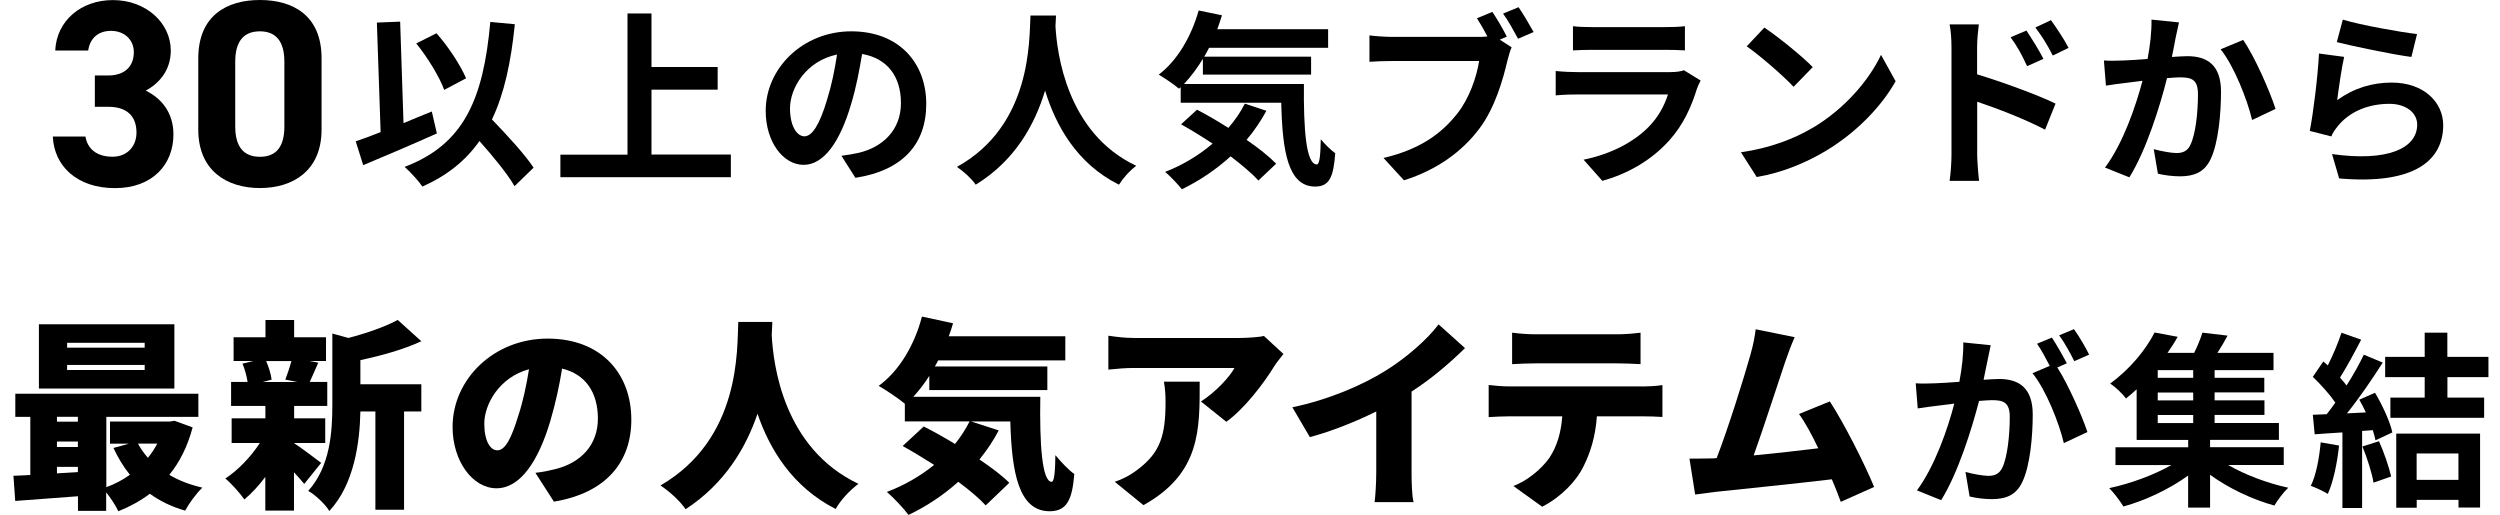 <?xml version="1.0" encoding="UTF-8"?>
<svg id="_レイヤー_2" data-name="レイヤー 2" xmlns="http://www.w3.org/2000/svg" viewBox="0 0 320 65.9">
  <defs>
    <style>
      .cls-1 {
        fill: none;
      }

      .cls-1, .cls-2 {
        stroke-width: 0px;
      }

      .cls-2 {
        fill: #000;
      }
    </style>
  </defs>
  <g id="_レイヤー_1-2" data-name="レイヤー 1">
    <g>
      <g>
        <path class="cls-2" d="M12.14,9.66h1.73c1.94,0,3.26-1.02,3.26-2.99,0-1.56-1.19-2.72-2.92-2.72s-2.72,1.05-2.92,2.52h-4.22c.17-3.84,3.33-6.46,7.38-6.46,4.28,0,7.41,2.96,7.41,6.46,0,2.65-1.63,4.28-3.2,5.13,2.01.99,3.54,2.82,3.54,5.61,0,3.81-2.65,6.87-7.48,6.87s-7.79-2.79-7.96-6.6h4.18c.24,1.5,1.36,2.58,3.47,2.58,1.9,0,3.06-1.36,3.06-3.09,0-2.07-1.19-3.3-3.6-3.3h-1.73v-4.01Z"/>
        <path class="cls-2" d="M41.16,16.59c0,5.27-3.67,7.48-7.89,7.48s-7.89-2.21-7.89-7.48V7.48c0-5.51,3.67-7.48,7.89-7.48s7.89,1.97,7.89,7.45v9.15ZM33.27,4.01c-2.14,0-3.16,1.36-3.16,3.88v8.3c0,2.52,1.02,3.88,3.16,3.88s3.13-1.36,3.13-3.88V7.89c0-2.52-1.02-3.88-3.13-3.88Z"/>
        <path class="cls-2" d="M55.92,17.08c-3.17,1.42-6.72,2.93-9.43,4.06l-.96-3.05c.91-.31,1.99-.7,3.19-1.18l-.48-14.02,2.98-.12.43,12.99c1.2-.5,2.42-1.01,3.62-1.49l.65,2.81ZM65.86,23.83c-.89-1.56-2.71-3.77-4.49-5.78-1.75,2.5-4.13,4.42-7.3,5.83-.41-.62-1.58-1.92-2.28-2.52,7.61-2.88,10.08-8.69,10.97-18.55l3.14.29c-.5,4.92-1.37,8.93-2.93,12.19,1.99,2.06,4.22,4.49,5.33,6.17l-2.45,2.38ZM56.86,11.51c-.6-1.66-2.14-4.18-3.58-5.95l2.59-1.3c1.56,1.75,3.07,4.1,3.79,5.76l-2.81,1.49Z"/>
        <path class="cls-2" d="M93.55,19.8v2.88h-21.82v-2.88h8.59V1.72h3.07v6.86h8.47v2.9h-8.47v8.3h10.15Z"/>
        <path class="cls-2" d="M107.71,19.94c.91-.12,1.58-.24,2.21-.38,3.05-.72,5.4-2.9,5.4-6.36s-1.78-5.74-4.97-6.29c-.34,2.02-.74,4.22-1.42,6.46-1.42,4.8-3.48,7.73-6.07,7.73s-4.85-2.9-4.85-6.91c0-5.47,4.78-10.18,10.95-10.18s9.6,4.1,9.6,9.29-3.07,8.54-9.07,9.46l-1.78-2.81ZM105.87,12.74c.55-1.75.98-3.79,1.27-5.76-3.94.82-6.02,4.27-6.02,6.89,0,2.4.96,3.58,1.85,3.58.98,0,1.94-1.49,2.9-4.7Z"/>
        <path class="cls-2" d="M135.17,1.99c-.02.38-.05.86-.07,1.37.19,3.31,1.39,13.66,10.34,17.86-.89.67-1.75,1.66-2.21,2.42-5.42-2.69-8.11-7.63-9.46-12.05-1.3,4.32-3.82,8.95-8.88,12.05-.5-.74-1.44-1.61-2.4-2.28,9.58-5.3,9.24-16.2,9.41-19.37h3.26Z"/>
        <path class="cls-2" d="M166.9,10.75c-.05,5.76.26,10.3,1.66,10.3.36-.02.46-1.27.5-3.22.55.65,1.27,1.37,1.85,1.78-.22,3-.72,4.27-2.57,4.27-3.5,0-4.2-4.58-4.34-10.73h-12.87v-1.99l-.22.19c-.55-.48-1.9-1.39-2.59-1.8,2.38-1.8,4.18-4.9,5.11-8.21l2.98.62c-.19.6-.38,1.2-.6,1.78h14.19v2.38h-15.24c-.19.38-.41.77-.62,1.13h13.68v2.3h-13.85v-2.02c-.74,1.22-1.56,2.3-2.42,3.22h15.36ZM162.1,14.18c-.72,1.32-1.56,2.57-2.54,3.72,1.51,1.03,2.86,2.11,3.79,3.05l-2.28,2.16c-.84-.94-2.11-1.99-3.55-3.1-1.9,1.73-4.03,3.14-6.24,4.22-.46-.6-1.51-1.7-2.14-2.23,2.23-.86,4.3-2.11,6.07-3.62-1.37-.91-2.76-1.75-4.03-2.47l2.04-1.87c1.25.65,2.64,1.46,4.01,2.33.84-.96,1.54-1.99,2.11-3.1l2.76.91Z"/>
        <path class="cls-2" d="M191.98,5.08l1.51.98c-.22.46-.38,1.15-.53,1.66-.55,2.35-1.58,6.07-3.6,8.74-2.16,2.88-5.35,5.26-9.65,6.62l-2.62-2.86c4.78-1.13,7.46-3.19,9.41-5.64,1.58-1.99,2.5-4.7,2.83-6.77h-11.18c-1.1,0-2.23.05-2.86.1v-3.38c.7.1,2.06.19,2.86.19h11.11c.29,0,.7,0,1.13-.05-.41-.79-.89-1.63-1.34-2.33l1.97-.82c.62.91,1.42,2.3,1.85,3.17l-.89.38ZM194.38.93c.6.86,1.46,2.33,1.92,3.17l-1.99.86c-.53-.98-1.27-2.35-1.92-3.22l1.99-.82Z"/>
        <path class="cls-2" d="M217.68,10.31c-.17.31-.36.74-.46,1.01-.72,2.33-1.75,4.66-3.55,6.65-2.42,2.69-5.5,4.32-8.57,5.18l-2.4-2.71c3.62-.74,6.5-2.33,8.33-4.2,1.3-1.32,2.04-2.81,2.47-4.15h-11.59c-.58,0-1.78.02-2.78.12v-3.12c1.01.1,2.04.14,2.78.14h11.88c.77,0,1.42-.1,1.75-.24l2.14,1.32ZM201.34,3.35c.67.1,1.68.12,2.5.12h9.24c.74,0,1.92-.02,2.59-.12v3.1c-.65-.05-1.78-.07-2.64-.07h-9.19c-.77,0-1.8.02-2.5.07v-3.1Z"/>
        <path class="cls-2" d="M232.03,16.36c4.08-2.42,7.22-6.1,8.74-9.34l1.87,3.38c-1.82,3.24-5.02,6.55-8.88,8.88-2.42,1.46-5.52,2.81-8.9,3.38l-2.02-3.17c3.74-.53,6.86-1.75,9.19-3.14ZM232.03,8.59l-2.45,2.52c-1.25-1.34-4.25-3.96-6-5.18l2.26-2.4c1.68,1.13,4.8,3.62,6.19,5.06Z"/>
        <path class="cls-2" d="M253.08,9.52c3.19.96,7.82,2.66,10.03,3.74l-1.34,3.34c-2.5-1.32-6.1-2.71-8.69-3.58v6.79c0,.67.12,2.35.24,3.34h-3.77c.14-.94.24-2.4.24-3.34V6.02c0-.86-.07-2.04-.24-2.9h3.74c-.1.84-.22,1.9-.22,2.9v3.5ZM259.47,8.47c-.7-1.51-1.22-2.47-2.11-3.7l2.02-.86c.67,1.01,1.63,2.54,2.18,3.62l-2.09.94ZM262.76,7.12c-.77-1.51-1.34-2.4-2.23-3.6l1.99-.94c.7.96,1.7,2.47,2.26,3.55l-2.02.98Z"/>
        <path class="cls-2" d="M278.91,2.87c-.14.62-.31,1.37-.43,1.97-.12.72-.31,1.58-.48,2.45.79-.05,1.51-.1,1.99-.1,2.52,0,4.3,1.13,4.3,4.54,0,2.81-.34,6.6-1.34,8.66-.79,1.66-2.11,2.18-3.91,2.18-.91,0-2.04-.14-2.83-.34l-.53-3.14c.91.26,2.28.5,2.9.5.79,0,1.42-.24,1.78-1.03.67-1.32.98-4.15.98-6.5,0-1.9-.82-2.16-2.33-2.16-.38,0-.96.05-1.63.1-.91,3.6-2.64,9.19-4.82,12.7l-3.12-1.25c2.33-3.12,3.94-7.87,4.8-11.11-.84.1-1.58.19-2.04.26-.67.07-1.9.24-2.64.36l-.26-3.22c.86.07,1.66.02,2.52,0,.74-.02,1.87-.1,3.07-.19.34-1.82.53-3.55.5-5.04l3.53.36ZM287.12,5.11c1.44,2.04,3.43,6.58,4.15,8.83l-3,1.42c-.62-2.64-2.33-6.94-4.03-9.05l2.88-1.2Z"/>
        <path class="cls-2" d="M299.14,12.83c2.16-1.56,4.51-2.26,6.99-2.26,4.18,0,6.6,2.57,6.6,5.45,0,4.34-3.43,7.68-13.32,6.82l-.91-3.12c7.13,1.01,10.9-.74,10.9-3.77,0-1.54-1.46-2.66-3.55-2.66-2.69,0-5.06.98-6.55,2.78-.43.53-.7.91-.89,1.39l-2.76-.7c.46-2.33,1.03-6.96,1.18-9.91l3.22.43c-.31,1.32-.72,4.18-.89,5.54ZM299.88,2.51c2.26.7,7.42,1.61,9.5,1.85l-.72,2.93c-2.4-.31-7.71-1.42-9.55-1.9l.77-2.88Z"/>
        <path class="cls-2" d="M24.66,54.7c-.65,2.44-1.66,4.45-2.99,6.08,1.22.73,2.65,1.27,4.24,1.64-.75.68-1.74,2.05-2.21,2.94-1.72-.49-3.22-1.22-4.52-2.16-1.2.91-2.55,1.64-4.03,2.24-.34-.7-.96-1.69-1.56-2.42v2.37h-3.61v-1.87c-2.89.21-5.77.42-8.03.6l-.23-3.22c.65-.03,1.38-.05,2.16-.1v-7.44h-1.92v-2.96h23.43v2.96h-11.78v9c1.09-.39,2.11-.94,3.02-1.59-.83-1.01-1.51-2.16-2.11-3.43l1.98-.55h-2.42v-2.83h7.64l.62-.1,2.34.86ZM22.32,49.73H4.98v-8.22h17.34v8.22ZM7.29,53.35v.62h2.68v-.62h-2.68ZM7.29,57.22h2.68v-.7h-2.68v.7ZM9.97,60.44v-.68h-2.68v.83l2.68-.16ZM18.52,43.88h-9.93v.62h9.93v-.62ZM18.52,46.71h-9.93v.65h9.93v-.65ZM17.66,56.78c.34.65.78,1.25,1.27,1.82.47-.57.86-1.17,1.2-1.82h-2.47Z"/>
        <path class="cls-2" d="M38.93,61.93c-.34-.42-.81-.94-1.3-1.48v4.91h-3.67v-4.32c-.83,1.12-1.77,2.13-2.68,2.89-.57-.81-1.66-2.05-2.44-2.68,1.61-1.04,3.28-2.78,4.42-4.55h-3.61v-3.15h4.32v-1.59h-4.39v-3.07h2.11c-.1-.73-.36-1.64-.65-2.34l1.38-.34h-2.52v-3.04h4.08v-2.21h3.67v2.21h4.08v3.04h-2.11l1.12.21c-.44.96-.78,1.82-1.09,2.47h2.24v3.07h-4.24v1.59h3.98v3.15h-3.98v.03c.94.6,2.91,2.11,3.46,2.52l-2.16,2.68ZM34.07,46.22c.34.78.62,1.72.7,2.37l-1.14.31h4.45l-1.56-.31c.26-.68.57-1.59.78-2.37h-3.22ZM46.13,49.19h7.8v3.48h-2.21v12.58h-3.67v-12.58h-1.92c-.08,3.85-.75,9.28-3.98,12.74-.47-.83-1.85-2.13-2.7-2.57,2.83-3.15,3.09-7.57,3.09-11.08v-9.07l2.05.57c2.39-.62,4.76-1.46,6.32-2.31l3.02,2.73c-2.31,1.07-5.17,1.85-7.8,2.42v3.09Z"/>
        <path class="cls-2" d="M68.55,60.52c1.09-.13,1.79-.29,2.52-.47,3.28-.81,5.46-3.09,5.46-6.47s-1.61-5.69-4.58-6.4c-.34,2.08-.81,4.34-1.51,6.71-1.53,5.15-3.85,8.61-6.89,8.61s-5.62-3.46-5.62-7.85c0-6.11,5.28-11.31,12.17-11.31s10.71,4.52,10.71,10.37c0,5.41-3.2,9.39-9.91,10.5l-2.37-3.69ZM67.71,47.26c-3.82,1.04-5.72,4.5-5.72,6.97,0,2.24.78,3.41,1.66,3.41,1.04,0,1.82-1.56,2.73-4.55.57-1.74,1.01-3.8,1.33-5.82Z"/>
        <path class="cls-2" d="M98.86,41.2c-.03.49-.05,1.07-.08,1.72.21,3.74,1.46,14.43,11.1,19.01-1.22.91-2.34,2.18-2.91,3.22-5.54-2.81-8.45-7.64-10.01-12.19-1.48,4.37-4.19,8.94-9.2,12.22-.68-.99-1.9-2.16-3.22-3.04,10.35-6.01,9.78-17.52,9.96-20.93h4.37Z"/>
        <path class="cls-2" d="M133.16,50.8c-.1,6.01.21,10.87,1.46,10.87.34-.03.44-1.35.47-3.41.73.88,1.64,1.85,2.42,2.42-.26,3.25-.94,4.76-3.15,4.76-4,0-4.86-5.02-5.04-11.49h-5.02l3.54,1.14c-.7,1.33-1.53,2.57-2.47,3.72,1.53,1.04,2.89,2.05,3.82,2.99l-3.02,2.89c-.83-.91-2.08-1.95-3.51-3.02-1.95,1.74-4.11,3.17-6.37,4.24-.57-.78-1.95-2.26-2.78-2.94,2.21-.83,4.29-2.03,6.06-3.46-1.38-.88-2.76-1.72-4.03-2.42l2.7-2.5c1.22.62,2.63,1.4,4,2.24.73-.91,1.35-1.87,1.87-2.89h-8.29v-2.26c-.81-.68-2.44-1.77-3.35-2.29,2.63-1.9,4.6-5.25,5.54-8.87l3.98.86c-.16.57-.34,1.12-.55,1.66h14.92v3.09h-16.28c-.13.26-.26.52-.42.78h14.4v3.02h-15.11v-1.82c-.62.99-1.33,1.9-2.05,2.68h16.25Z"/>
        <path class="cls-2" d="M164.28,45.31c-.31.39-.91,1.14-1.17,1.56-1.33,2.18-3.8,5.43-6.14,7.12l-3.25-2.6c1.92-1.22,3.72-3.2,4.29-4.29h-12.84c-1.14,0-1.95.08-3.3.21v-4.34c1.07.16,2.16.29,3.3.29h13.49c.86,0,2.57-.1,3.12-.26l2.5,2.31ZM153.56,48.85c0,6.11.13,11.73-7.2,15.81l-3.67-2.99c.91-.31,1.87-.75,2.96-1.59,2.89-2.18,3.54-4.39,3.54-8.63,0-.91-.05-1.66-.21-2.6h4.58Z"/>
        <path class="cls-2" d="M180.68,60.5c0,1.25.05,3.04.26,3.77h-4.99c.1-.7.21-2.52.21-3.77v-7.83c-2.63,1.3-5.67,2.52-8.5,3.28l-2.24-3.82c4.65-.96,9.02-2.86,11.93-4.68,2.63-1.64,5.3-3.95,6.79-5.93l3.38,3.04c-2.08,2.03-4.34,3.95-6.84,5.56v10.37Z"/>
        <path class="cls-2" d="M210.22,49.47c.55,0,1.85-.05,2.57-.18v4.08c-.7-.05-1.79-.08-2.57-.08h-5.82c-.18,2.6-.83,4.65-1.72,6.42-.88,1.85-2.91,3.95-5.28,5.15l-3.69-2.65c1.74-.65,3.56-2.13,4.6-3.59,1.01-1.51,1.51-3.3,1.66-5.33h-6.79c-.75,0-1.9.05-2.63.1v-4.11c.81.1,1.82.18,2.63.18h17.03ZM196.57,46.51c-.91,0-2.16.05-3.02.1v-4.03c.88.13,2.13.21,3.02.21h10.4c.96,0,2.05-.08,3.02-.21v4.03c-.96-.05-2.03-.1-3.02-.1h-10.4Z"/>
        <path class="cls-2" d="M235.62,64.24c-.31-.86-.7-1.85-1.14-2.89-4.29.52-11.75,1.27-14.9,1.61-.65.08-1.74.23-2.6.34l-.73-4.6c.94,0,2.21,0,3.09-.03l.39-.03c1.51-3.9,3.54-10.43,4.32-13.21.39-1.38.55-2.31.68-3.28l4.99,1.01c-.39.86-.81,1.98-1.22,3.17-.88,2.57-2.78,8.5-4.03,11.96,2.78-.26,5.88-.62,8.27-.91-.83-1.74-1.69-3.33-2.47-4.39l3.95-1.61c1.87,2.89,4.42,7.93,5.67,10.95l-4.26,1.9Z"/>
        <path class="cls-2" d="M254.81,44.19c-.14.62-.29,1.37-.41,1.97-.14.72-.34,1.58-.5,2.45.79-.05,1.51-.1,1.99-.1,2.52,0,4.3,1.13,4.3,4.54,0,2.81-.34,6.6-1.34,8.66-.79,1.66-2.09,2.18-3.91,2.18-.89,0-2.04-.14-2.83-.34l-.53-3.14c.91.26,2.3.5,2.93.5.79,0,1.39-.24,1.78-1.03.65-1.32.96-4.15.96-6.5,0-1.9-.82-2.16-2.3-2.16-.38,0-.96.05-1.63.1-.94,3.6-2.67,9.19-4.85,12.7l-3.1-1.25c2.3-3.12,3.94-7.87,4.78-11.11-.84.1-1.58.19-2.04.26-.67.07-1.9.24-2.64.36l-.26-3.22c.86.07,1.66.02,2.52,0,.74-.02,1.87-.1,3.07-.19.34-1.82.53-3.55.5-5.04l3.53.36ZM263.33,47.02c1.39,2.18,3.17,6.19,3.86,8.28l-3.02,1.42c-.62-2.64-2.3-6.84-4.01-8.95l2.21-.94c-.48-.91-1.08-2.06-1.63-2.83l1.9-.79c.6.89,1.44,2.4,1.92,3.29l-1.22.53ZM265.51,46.23c-.5-1.01-1.27-2.42-1.94-3.31l1.9-.79c.65.91,1.54,2.42,1.94,3.26l-1.9.84Z"/>
        <path class="cls-2" d="M285.22,59.53c2.16,1.25,5.04,2.33,7.68,2.9-.6.55-1.39,1.61-1.78,2.28-2.81-.77-5.86-2.21-8.23-3.94v4.2h-2.81v-4.1c-2.38,1.73-5.47,3.19-8.28,3.96-.43-.7-1.22-1.75-1.82-2.35,2.74-.58,5.71-1.68,7.95-2.95h-7.15v-2.28h9.31v-.94h-6.6v-6.48c-.43.41-.89.79-1.37,1.18-.46-.65-1.39-1.51-2.02-1.92,2.66-1.92,4.61-4.44,5.69-6.53l2.95.55c-.38.7-.82,1.37-1.3,2.06h3.41c.43-.86.82-1.82,1.06-2.59l3.22.38c-.41.77-.86,1.54-1.3,2.21h7.18v2.21h-7.54v.98h6.36v1.87h-6.36v1.01h6.38v1.87h-6.38v1.03h8.23v2.16h-8.81v.94h9.43v2.28h-7.1ZM280.73,47.38h-4.54v.98h4.54v-.98ZM280.73,50.24h-4.54v1.01h4.54v-1.01ZM276.19,54.15h4.54v-1.03h-4.54v1.03Z"/>
        <path class="cls-2" d="M299.4,57.03c-.24,2.26-.74,4.66-1.44,6.19-.5-.31-1.56-.82-2.18-1.03.7-1.42,1.08-3.55,1.27-5.57l2.35.41ZM304.01,50.29c.96,1.61,1.92,3.7,2.21,5.06l-2.16,1.01c-.07-.38-.19-.82-.34-1.3l-1.37.1v9.86h-2.52v-9.67c-1.3.07-2.5.17-3.55.24l-.24-2.5,1.78-.07c.36-.46.74-.96,1.1-1.49-.7-1.03-1.87-2.33-2.88-3.29l1.34-1.97c.19.17.38.34.58.5.67-1.32,1.34-2.93,1.75-4.18l2.52.89c-.86,1.66-1.85,3.5-2.71,4.85.31.34.6.7.84,1.01.86-1.34,1.63-2.74,2.21-3.94l2.42,1.01c-1.34,2.11-3.02,4.56-4.58,6.5l2.42-.12c-.26-.55-.55-1.13-.84-1.63l2.02-.89ZM304.51,56.48c.65,1.42,1.27,3.29,1.56,4.51l-2.26.79c-.19-1.22-.82-3.17-1.42-4.63l2.11-.67ZM313.27,48.27v2.62h4.7v2.59h-12v-2.59h4.39v-2.62h-5.06v-2.59h5.06v-3.1h2.9v3.1h5.26v2.59h-5.26ZM306.72,55.5h10.73v9.46h-2.76v-.98h-5.35v1.01h-2.62v-9.48ZM309.33,58.04v3.38h5.35v-3.38h-5.35Z"/>
      </g>
      <rect class="cls-1" y="37.95" width="320" height="19.32"/>
    </g>
  </g>
</svg>